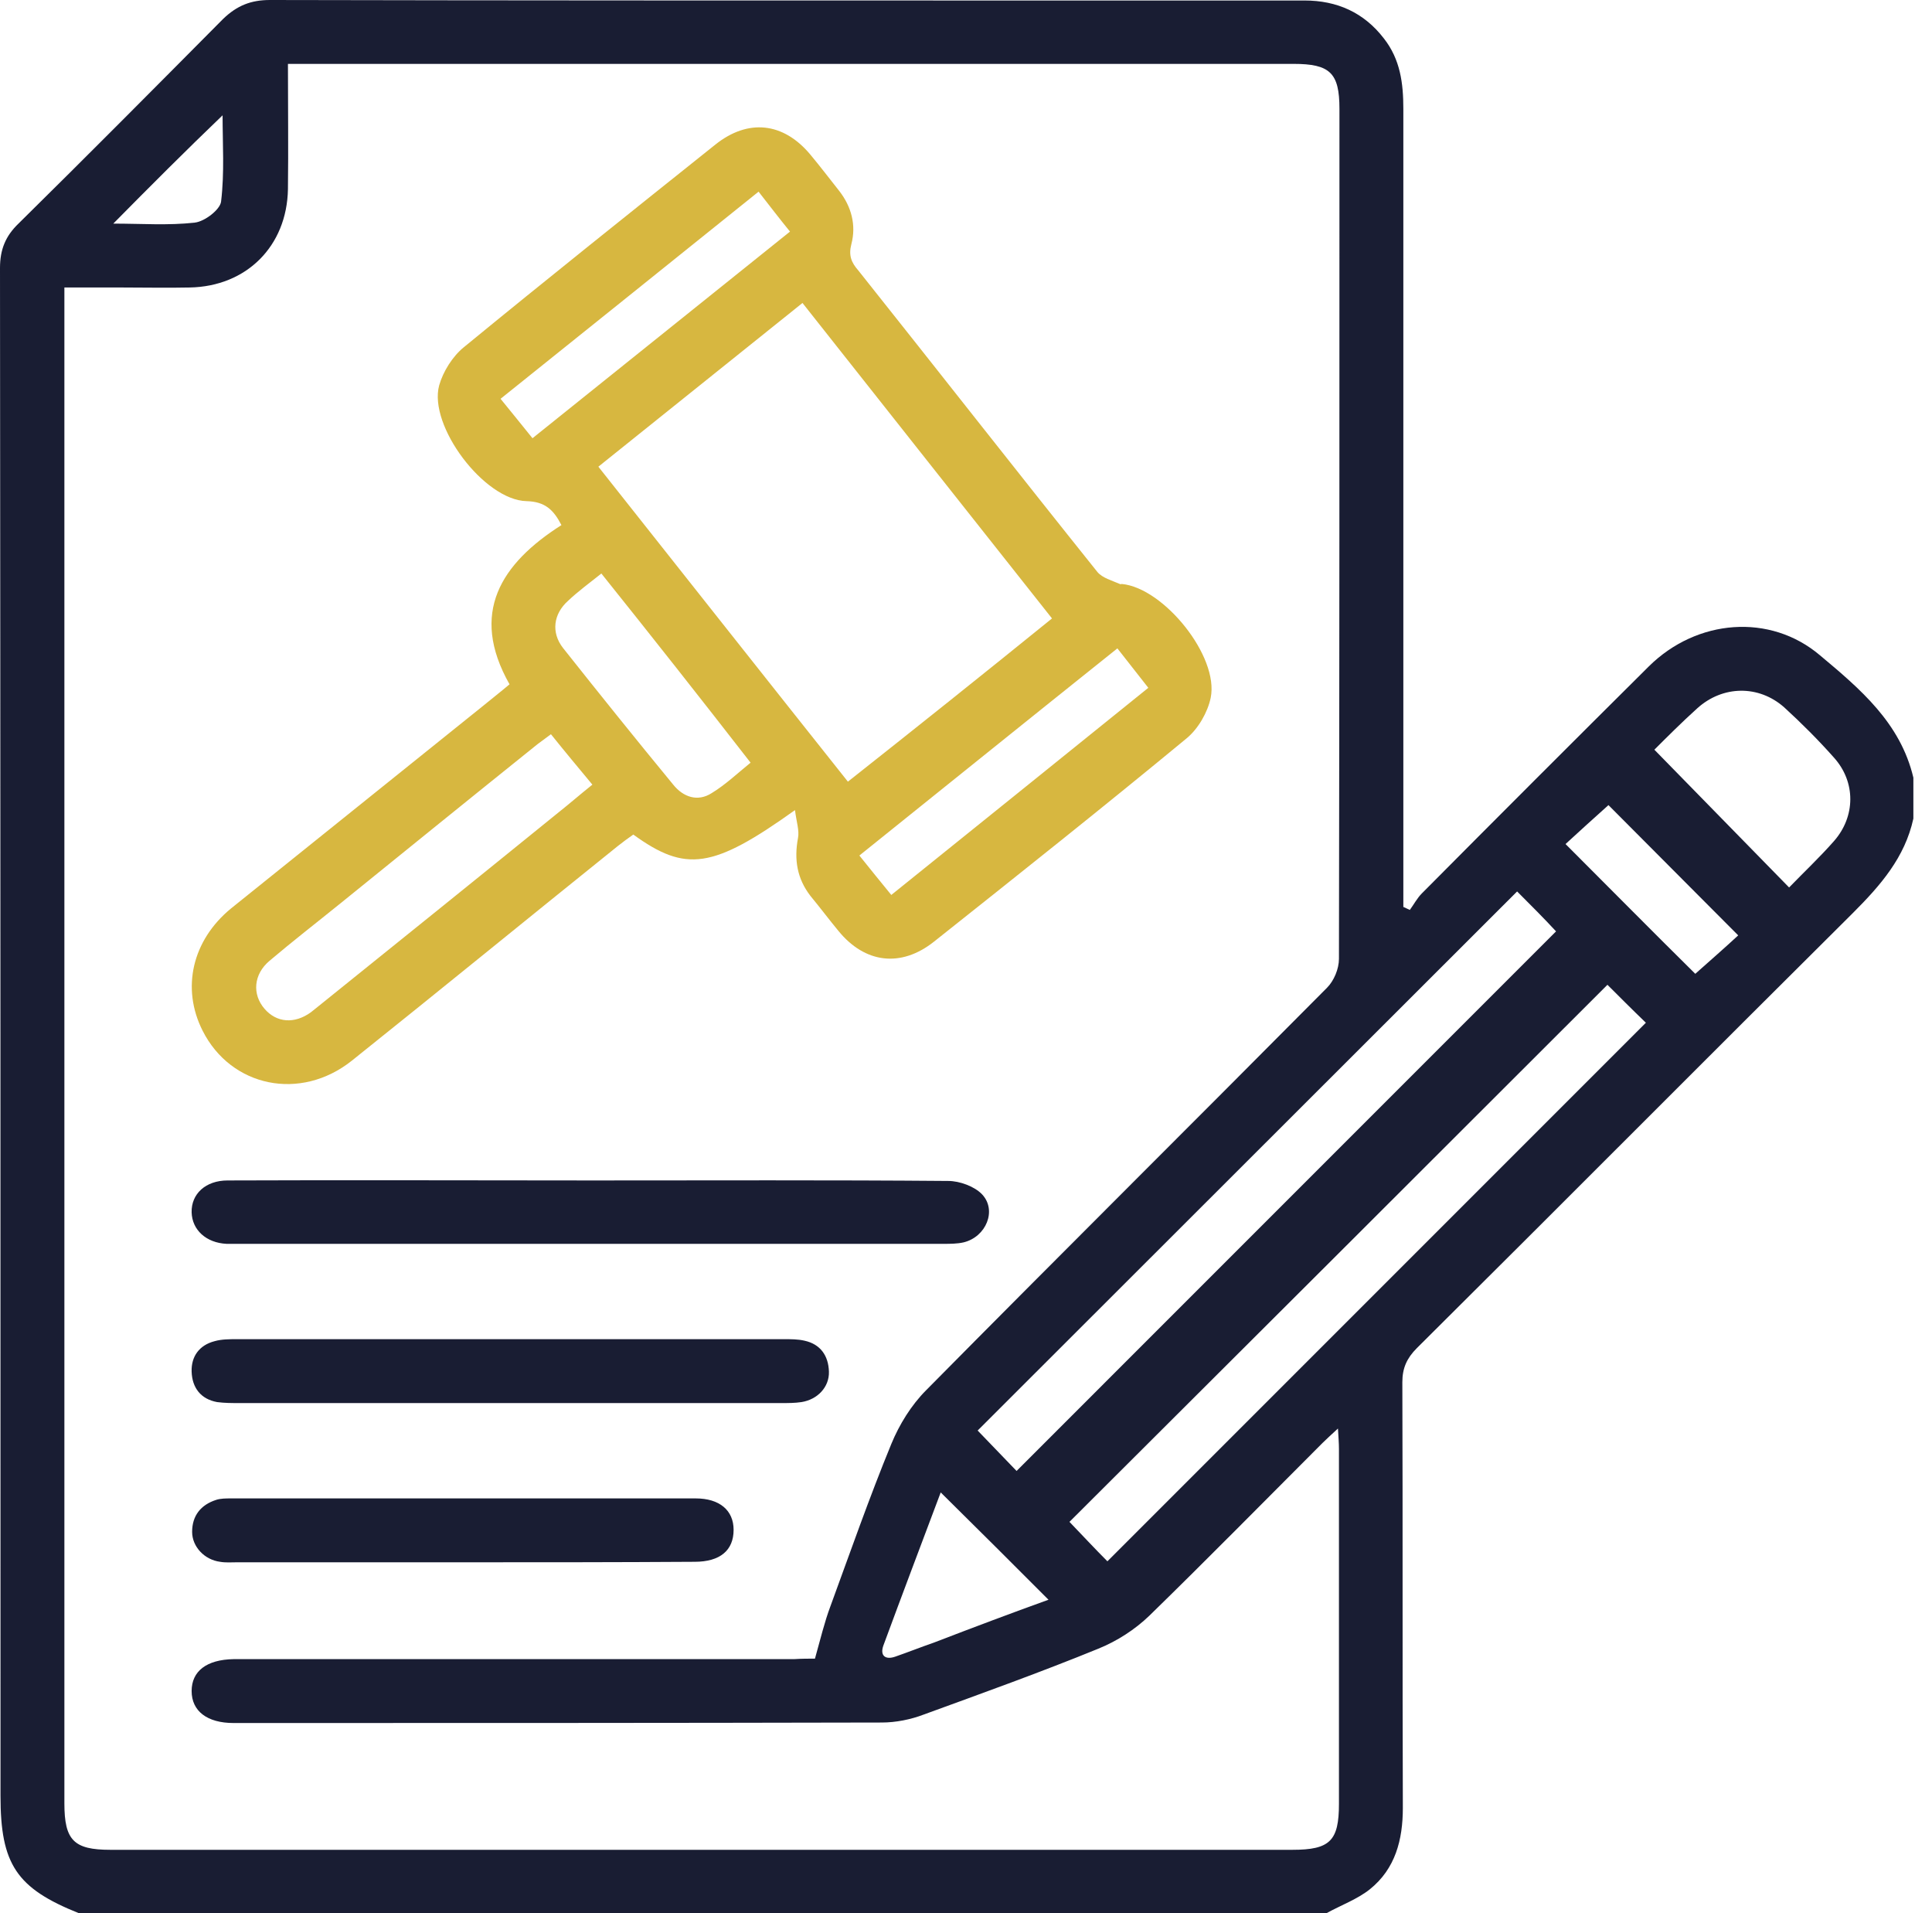 <?xml version="1.0" encoding="UTF-8"?> <svg xmlns="http://www.w3.org/2000/svg" width="101" height="100" viewBox="0 0 101 100" fill="none"><path d="M100.026 40.647C100.026 41.351 100.026 42.082 100.026 42.786C99.583 44.821 98.304 46.282 96.869 47.717C89.251 55.283 81.685 62.901 74.067 70.467C73.546 70.989 73.311 71.511 73.311 72.241C73.337 79.65 73.311 87.086 73.337 94.495C73.337 96.165 72.945 97.678 71.615 98.748C70.963 99.269 70.102 99.583 69.345 100C47.613 100 25.854 100 4.122 100C0.861 98.695 0.026 97.443 0.026 93.869C0.026 67.258 0.026 40.621 0 14.01C0 13.045 0.287 12.34 0.965 11.688C4.566 8.14 8.114 4.566 11.662 0.991C12.392 0.287 13.123 0 14.114 0C26.507 0.026 38.925 0.026 51.318 0.026C56.953 0.026 62.588 0.026 68.197 0.026C69.893 0.026 71.302 0.652 72.345 2.009C73.206 3.105 73.363 4.357 73.363 5.687C73.363 19.228 73.363 32.768 73.363 46.308C73.363 46.674 73.363 47.039 73.363 47.404C73.467 47.456 73.598 47.508 73.702 47.561C73.911 47.274 74.093 46.934 74.328 46.7C78.268 42.734 82.233 38.769 86.199 34.829C88.703 32.351 92.538 32.038 95.147 34.255C97.234 36.003 99.348 37.777 100.026 40.647ZM42.604 86.695C42.891 85.677 43.099 84.79 43.413 83.955C44.456 81.111 45.447 78.268 46.595 75.476C47.013 74.459 47.639 73.441 48.422 72.659C55.387 65.614 62.405 58.649 69.371 51.631C69.737 51.265 69.997 50.639 69.997 50.117C70.023 35.299 70.023 20.506 70.023 5.687C70.023 3.809 69.528 3.339 67.623 3.339C50.483 3.339 33.316 3.339 16.175 3.339C15.836 3.339 15.471 3.339 15.053 3.339C15.053 5.609 15.08 7.748 15.053 9.888C15.001 12.862 12.888 14.975 9.914 15.027C8.74 15.053 7.566 15.027 6.392 15.027C5.4 15.027 4.409 15.027 3.366 15.027C3.366 15.497 3.366 15.81 3.366 16.149C3.366 42.186 3.366 68.223 3.366 94.26C3.366 96.191 3.861 96.687 5.766 96.687C26.376 96.687 46.961 96.687 67.571 96.687C69.528 96.687 69.997 96.217 69.997 94.287C69.997 88.103 69.997 81.92 69.997 75.737C69.997 75.424 69.971 75.137 69.945 74.667C69.58 75.007 69.345 75.215 69.136 75.424C66.11 78.45 63.136 81.477 60.084 84.451C59.327 85.181 58.388 85.781 57.422 86.173C54.422 87.399 51.37 88.495 48.291 89.617C47.613 89.877 46.83 90.034 46.1 90.034C34.803 90.06 23.506 90.06 12.21 90.06C10.827 90.06 10.018 89.434 10.018 88.39C10.018 87.347 10.801 86.747 12.21 86.721C12.471 86.721 12.732 86.721 12.992 86.721C22.489 86.721 31.985 86.721 41.508 86.721C41.899 86.695 42.291 86.695 42.604 86.695ZM57.892 81.607C67.284 72.215 76.676 62.823 86.042 53.457C85.364 52.805 84.607 52.048 84.033 51.474C74.667 60.84 65.275 70.206 55.909 79.546C56.561 80.224 57.266 80.981 57.892 81.607ZM79.311 46.595C69.867 56.04 60.475 65.406 51.109 74.772C51.813 75.502 52.544 76.259 53.144 76.885C62.562 67.467 71.954 58.075 81.346 48.682C80.746 48.03 80.016 47.3 79.311 46.595ZM86.486 39.186C88.886 41.638 91.182 43.986 93.53 46.387C94.287 45.604 95.121 44.821 95.878 43.96C97 42.682 97.026 40.882 95.878 39.603C95.069 38.69 94.182 37.803 93.269 36.968C91.938 35.794 90.06 35.821 88.73 37.021C87.921 37.751 87.138 38.534 86.486 39.186ZM54.813 83.616C52.935 81.737 51.083 79.885 49.178 78.007C48.187 80.642 47.169 83.329 46.178 86.016C45.995 86.538 46.282 86.773 46.804 86.59C47.482 86.355 48.135 86.094 48.813 85.86C50.848 85.077 52.857 84.32 54.813 83.616ZM84.086 42.082C83.303 42.786 82.52 43.491 81.842 44.117C84.138 46.413 86.434 48.735 88.625 50.9C89.356 50.248 90.138 49.569 90.869 48.891C88.521 46.543 86.225 44.221 84.086 42.082ZM5.922 11.688C7.409 11.688 8.792 11.792 10.175 11.636C10.697 11.584 11.505 10.957 11.557 10.54C11.74 9.027 11.636 7.514 11.636 6.027C9.731 7.853 7.879 9.705 5.922 11.688Z" fill="#191D33"></path><path d="M41.56 42.343C37.255 45.421 35.847 45.604 33.107 43.621C32.846 43.804 32.559 44.013 32.298 44.221C27.655 47.952 23.063 51.709 18.393 55.44C15.706 57.579 12.079 56.822 10.592 53.874C9.47 51.657 10.044 49.152 12.079 47.482C16.462 43.96 20.845 40.438 25.228 36.916C25.672 36.551 26.141 36.186 26.637 35.768C24.524 32.038 26.194 29.455 29.35 27.446C28.933 26.637 28.489 26.22 27.524 26.194C25.307 26.141 22.385 22.254 22.959 20.141C23.167 19.41 23.663 18.628 24.237 18.158C28.594 14.584 32.977 11.088 37.386 7.566C39.108 6.183 40.96 6.392 42.369 8.088C42.891 8.714 43.386 9.366 43.882 9.992C44.508 10.801 44.769 11.766 44.508 12.758C44.352 13.358 44.508 13.723 44.873 14.14C49.048 19.384 53.17 24.654 57.37 29.898C57.631 30.211 58.127 30.342 58.544 30.524C58.57 30.55 58.596 30.524 58.649 30.524C60.84 30.733 63.736 34.307 63.292 36.473C63.136 37.229 62.64 38.09 62.04 38.586C57.683 42.186 53.248 45.708 48.813 49.23C47.091 50.587 45.213 50.352 43.83 48.656C43.334 48.056 42.865 47.43 42.369 46.83C41.664 45.917 41.508 44.926 41.717 43.804C41.795 43.413 41.638 42.969 41.56 42.343ZM54.996 32.325C50.613 26.794 46.308 21.341 41.952 15.836C38.377 18.706 34.855 21.524 31.281 24.393C35.664 29.924 39.969 35.377 44.326 40.856C47.926 38.012 51.422 35.22 54.996 32.325ZM28.802 38.377C28.515 38.586 28.307 38.742 28.098 38.899C24.654 41.664 21.21 44.456 17.793 47.221C16.567 48.213 15.288 49.204 14.088 50.222C13.253 50.926 13.175 51.97 13.827 52.726C14.453 53.457 15.393 53.535 16.254 52.909C16.384 52.805 16.515 52.7 16.645 52.596C20.793 49.257 24.941 45.917 29.09 42.551C29.716 42.056 30.316 41.534 30.968 41.012C30.211 40.099 29.533 39.29 28.802 38.377ZM31.438 29.977C30.785 30.498 30.211 30.916 29.689 31.411C28.933 32.09 28.802 33.055 29.429 33.864C31.333 36.264 33.238 38.638 35.194 41.012C35.716 41.664 36.473 41.925 37.203 41.456C37.934 41.012 38.56 40.412 39.238 39.864C36.603 36.473 34.072 33.264 31.438 29.977ZM58.414 33.89C53.874 37.516 49.413 41.117 44.926 44.717C45.526 45.474 46.047 46.1 46.595 46.778C51.135 43.126 55.57 39.551 60.031 35.951C59.457 35.22 58.962 34.594 58.414 33.89ZM39.656 10.018C35.116 13.671 30.655 17.245 26.168 20.845C26.767 21.576 27.289 22.228 27.837 22.906C32.351 19.28 36.812 15.706 41.299 12.105C40.725 11.401 40.23 10.749 39.656 10.018Z" fill="#D7B740"></path><path d="M30.942 61.701C37.151 61.701 43.36 61.675 49.569 61.727C50.17 61.727 50.952 62.014 51.344 62.431C52.126 63.266 51.552 64.649 50.378 64.936C50.039 65.014 49.674 65.014 49.309 65.014C37.021 65.014 24.706 65.014 12.418 65.014C12.236 65.014 12.027 65.014 11.845 65.014C10.775 64.962 10.044 64.284 10.018 63.371C9.992 62.405 10.749 61.701 11.897 61.701C18.262 61.675 24.602 61.701 30.942 61.701Z" fill="#191D33"></path><path d="M26.689 73.337C21.967 73.337 17.245 73.337 12.523 73.337C12.132 73.337 11.74 73.337 11.349 73.285C10.488 73.128 10.044 72.528 10.018 71.693C9.992 70.91 10.41 70.311 11.218 70.102C11.584 69.997 12.001 69.997 12.366 69.997C21.915 69.997 31.438 69.997 40.986 69.997C41.351 69.997 41.717 69.997 42.056 70.076C42.891 70.258 43.308 70.858 43.334 71.693C43.36 72.502 42.734 73.154 41.899 73.285C41.56 73.337 41.195 73.337 40.83 73.337C36.134 73.337 31.411 73.337 26.689 73.337Z" fill="#191D33"></path><path d="M24.211 81.659C20.271 81.659 16.332 81.659 12.392 81.659C12.105 81.659 11.792 81.685 11.505 81.633C10.697 81.529 10.044 80.85 10.044 80.068C10.044 79.233 10.488 78.659 11.297 78.398C11.531 78.32 11.818 78.32 12.079 78.32C20.167 78.32 28.281 78.32 36.368 78.32C37.621 78.32 38.351 78.946 38.351 79.963C38.351 81.033 37.647 81.633 36.316 81.633C32.272 81.659 28.229 81.659 24.211 81.659Z" fill="#191D33"></path></svg> 